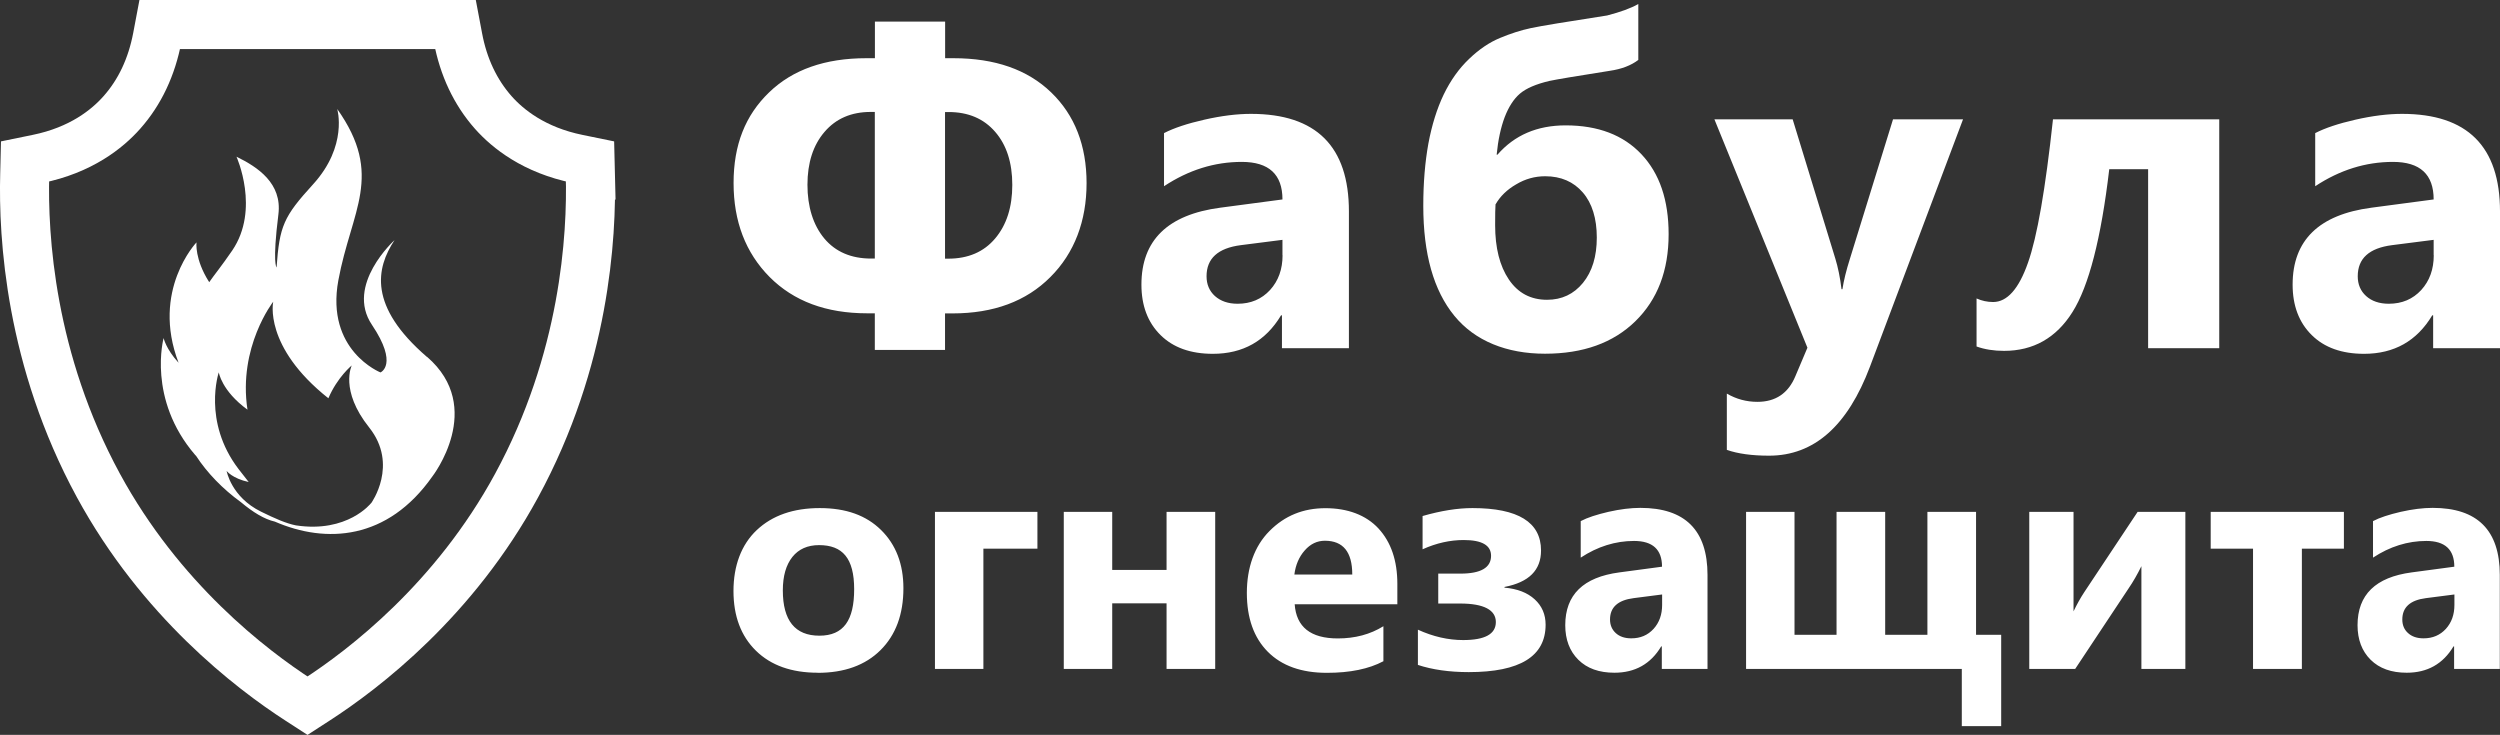 <?xml version="1.0" encoding="UTF-8"?> <svg xmlns="http://www.w3.org/2000/svg" id="_Слой_2" data-name="Слой 2" viewBox="0 0 245.68 72.22"><rect x="0" y="0" width="245.68" height="72.22" fill="#333333" stroke="none"/><defs><style> .cls-1 { fill: none; stroke: #fff; stroke-miterlimit: 10; stroke-width: 4.82px; } .cls-2 { fill: #fff; } </style></defs><g id="Capa_1" data-name="Capa 1"><g><g><path class="cls-1" d="M58.02,17.11l-.03-1.24-1.22-.25c-4.28-.87-6.87-2.96-8.29-4.56-1.76-1.99-2.94-4.47-3.48-7.38l-.24-1.27H15.7l-.24,1.27c-.55,2.9-1.72,5.39-3.49,7.38-1.42,1.6-4,3.69-8.29,4.56l-1.22.25-.03,1.24c-.17,6.14.54,18.27,7.24,30.6,6.1,11.22,14.96,18.03,19.7,21.09l.85.55.85-.55c4.74-3.06,13.61-9.87,19.7-21.09,6.7-12.33,7.41-24.47,7.24-30.6Z"></path><path class="cls-2" d="M41.95,35.07c-5.77-4.98-5-8.71-3.18-11.47,0,0-4.86,4.4-2.22,8.32,2.64,3.93.84,4.68.84,4.68,0,0-5.41-2.15-4.14-9.05,1.27-6.89,4.52-10.3-.11-16.84,0,0,1.08,3.62-2.38,7.41-2.89,3.17-3.29,4.08-3.58,8.16,0,0-.43-.36.18-5.22.38-3.05-2.04-4.65-4.12-5.66,0,0,2.34,5.17-.42,9.22-1.07,1.56-1.77,2.4-2.26,3.11-1.45-2.27-1.25-3.91-1.25-3.91,0,0-4.49,4.71-1.76,11.83-1.25-1.36-1.47-2.43-1.47-2.43,0,0-1.64,5.98,3.1,11.49.03.03.06.06.09.09,1.07,1.65,2.61,3.25,4.42,4.56,1.17.98,2.28,1.66,3.32,1.9,5.02,2.18,11.07,1.84,15.48-4.44,0,0,5.25-6.76-.52-11.75ZM36.46,49.45s-2.3,2.95-7.38,2.18c-.93-.18-2.1-.69-3.43-1.35-2.93-1.44-3.38-4-3.38-4,0,0,.56.74,2.17,1.09-.33-.41-.66-.84-1-1.28-3.57-4.68-1.94-9.5-1.94-9.5,0,0,.27,1.81,2.82,3.67-.94-6.17,2.53-10.61,2.53-10.61,0,0-.99,4.4,5.42,9.49.88-2.07,2.3-3.23,2.3-3.23,0,0-1.22,2.43,1.71,6.1,2.92,3.67.2,7.43.2,7.43Z"></path></g><g><path class="cls-2" d="M239.16,25.08v-1.51l-4.08.52c-2.26.29-3.38,1.31-3.38,3.06,0,.79.27,1.44.82,1.94.55.5,1.3.76,2.23.76,1.3,0,2.36-.45,3.19-1.35.82-.9,1.23-2.04,1.23-3.42M245.68,34.22h-6.57v-3.23h-.09c-1.51,2.52-3.74,3.78-6.7,3.78-2.18,0-3.9-.61-5.15-1.85-1.25-1.24-1.87-2.89-1.87-4.95,0-4.36,2.59-6.88,7.75-7.56l6.11-.81c0-2.46-1.33-3.69-4-3.69s-5.22.79-7.64,2.39v-5.22c.97-.5,2.29-.94,3.96-1.32,1.67-.38,3.2-.57,4.58-.57,6.41,0,9.62,3.2,9.62,9.59v13.44ZM218.09,34.22h-6.99v-17.59h-3.82c-.8,6.81-2.01,11.49-3.61,14.03-1.6,2.55-3.85,3.82-6.73,3.82-1,0-1.9-.14-2.7-.43v-4.72c.51.23,1.06.35,1.63.35,1.37,0,2.52-1.28,3.42-3.85.91-2.56,1.72-7.26,2.46-14.1h16.34v22.49ZM192.91,11.73l-9.14,24.29c-2.2,5.84-5.5,8.76-9.92,8.76-1.68,0-3.07-.19-4.15-.57v-5.53c.93.54,1.93.81,3.01.81,1.78,0,3.03-.84,3.73-2.53l1.18-2.79-9.14-22.44h7.69l4.19,13.68c.26.85.47,1.85.61,3.01h.09c.13-.85.37-1.84.73-2.97l4.24-13.72h6.87ZM146.97,20.05c-.03.35-.04,1.04-.04,2.07,0,2.24.45,4.02,1.35,5.35.9,1.33,2.15,1.99,3.75,1.99,1.45,0,2.62-.55,3.53-1.66.91-1.12,1.36-2.6,1.36-4.46s-.46-3.37-1.37-4.42c-.91-1.06-2.15-1.6-3.7-1.6-1.01,0-1.96.26-2.86.8-.9.52-1.57,1.18-2.01,1.95ZM161,.4v5.49c-.71.54-1.64.9-2.81,1.07-3.3.52-5.26.85-5.91.99-1.33.31-2.3.73-2.91,1.25-.61.52-1.11,1.3-1.5,2.31-.38,1.01-.65,2.24-.79,3.69h.08c1.67-1.92,3.9-2.88,6.7-2.88,3.19,0,5.67.95,7.45,2.84,1.79,1.9,2.67,4.51,2.67,7.86,0,3.57-1.09,6.42-3.27,8.55-2.18,2.13-5.14,3.19-8.88,3.19s-6.88-1.24-8.91-3.73c-2.04-2.49-3.05-6.09-3.05-10.8,0-2.26.17-4.29.5-6.12.34-1.82.84-3.43,1.51-4.83.68-1.4,1.51-2.56,2.5-3.5.98-.94,1.99-1.62,3.03-2.05,1.03-.43,2.05-.76,3.04-.97.99-.21,3.48-.62,7.49-1.24,1.31-.34,2.33-.71,3.05-1.12ZM126.03,25.08v-1.51l-4.08.52c-2.26.29-3.38,1.31-3.38,3.06,0,.79.27,1.44.82,1.94.56.5,1.3.76,2.23.76,1.3,0,2.36-.45,3.19-1.35.82-.9,1.23-2.04,1.23-3.42ZM132.55,34.22h-6.57v-3.23h-.09c-1.51,2.52-3.74,3.78-6.7,3.78-2.18,0-3.9-.61-5.15-1.85-1.25-1.24-1.87-2.89-1.87-4.95,0-4.36,2.59-6.88,7.75-7.56l6.11-.81c0-2.46-1.33-3.69-4-3.69s-5.22.79-7.64,2.39v-5.22c.97-.5,2.29-.94,3.97-1.32,1.67-.38,3.2-.57,4.58-.57,6.41,0,9.62,3.2,9.62,9.59v13.44ZM85.97,25.41v-14.41h-.4c-1.9,0-3.42.65-4.54,1.96-1.12,1.3-1.68,3.04-1.68,5.2s.56,3.96,1.66,5.28c1.1,1.31,2.64,1.97,4.6,1.97h.35ZM92.87,11.01v14.41h.31c1.96,0,3.5-.66,4.62-1.99,1.12-1.33,1.68-3.08,1.68-5.26s-.56-3.92-1.68-5.21c-1.12-1.3-2.65-1.95-4.58-1.95h-.35ZM92.87,30.79v3.6h-6.9v-3.6h-.75c-4.03,0-7.22-1.19-9.59-3.57-2.36-2.38-3.54-5.46-3.54-9.23s1.16-6.66,3.48-8.9c2.32-2.25,5.51-3.37,9.57-3.37h.84v-3.6h6.9v3.6h.81c4.09,0,7.29,1.12,9.61,3.36,2.32,2.24,3.48,5.22,3.48,8.92s-1.18,6.86-3.56,9.23c-2.37,2.38-5.58,3.57-9.62,3.57h-.72Z"></path><path class="cls-2" d="M241.2,59.46v-1.04l-2.8.36c-1.55.2-2.32.9-2.32,2.1,0,.54.18.99.56,1.33.38.35.89.52,1.53.52.89,0,1.62-.31,2.19-.93.56-.62.84-1.4.84-2.35M245.68,65.74h-4.51v-2.22h-.06c-1.03,1.73-2.57,2.59-4.6,2.59-1.5,0-2.68-.42-3.54-1.27-.86-.85-1.29-1.99-1.29-3.4,0-2.99,1.77-4.72,5.32-5.19l4.19-.56c0-1.69-.92-2.53-2.75-2.53s-3.59.55-5.24,1.64v-3.59c.66-.35,1.57-.64,2.72-.91,1.15-.26,2.2-.39,3.14-.39,4.4,0,6.6,2.2,6.6,6.59v9.23ZM230.34,53.92h-4.13v11.82h-4.8v-11.82h-4.16v-3.62h13.09v3.62ZM214.77,65.74h-4.33v-10.1c-.39.79-.81,1.53-1.27,2.2l-5.24,7.9h-4.51v-15.44h4.35v9.78c.32-.67.67-1.3,1.05-1.88l5.25-7.9h4.69v15.44ZM196.66,71.36h-3.87v-5.62h-21.2v-15.44h4.76v12.08h4.13v-12.08h4.78v12.08h4.15v-12.08h4.78v12.08h2.47v8.98ZM163.34,59.46v-1.04l-2.8.36c-1.55.2-2.32.9-2.32,2.1,0,.54.19.99.56,1.33.38.35.89.52,1.53.52.9,0,1.62-.31,2.19-.93.56-.62.84-1.4.84-2.35ZM167.82,65.74h-4.51v-2.22h-.06c-1.03,1.73-2.57,2.59-4.6,2.59-1.5,0-2.68-.42-3.54-1.27-.86-.85-1.29-1.99-1.29-3.4,0-2.99,1.77-4.72,5.32-5.19l4.19-.56c0-1.69-.92-2.53-2.75-2.53s-3.59.55-5.24,1.64v-3.59c.66-.35,1.57-.64,2.72-.91,1.15-.26,2.2-.39,3.14-.39,4.4,0,6.6,2.2,6.6,6.59v9.23ZM139.34,65.33v-3.45c1.49.68,2.97,1.02,4.45,1.02,2.14,0,3.21-.59,3.21-1.77s-1.17-1.82-3.5-1.82h-2.16v-2.94h2.19c2,0,3-.59,3-1.75,0-1.03-.89-1.55-2.69-1.55-1.34,0-2.69.3-4.04.91v-3.27c1.81-.52,3.44-.78,4.9-.78,4.49,0,6.74,1.39,6.74,4.17,0,1.93-1.19,3.12-3.59,3.58v.07c1.27.11,2.25.49,2.97,1.15.71.65,1.07,1.48,1.07,2.49,0,3.11-2.52,4.66-7.55,4.66-1.92,0-3.59-.24-5.01-.71ZM132.89,56.45c0-2.21-.9-3.31-2.69-3.31-.76,0-1.42.31-1.98.95-.56.63-.9,1.43-1.02,2.37h5.69ZM137.3,59.38h-10.07c.16,2.24,1.57,3.36,4.24,3.36,1.7,0,3.19-.4,4.48-1.2v3.44c-1.43.76-3.28,1.14-5.56,1.14-2.49,0-4.43-.69-5.8-2.07-1.37-1.38-2.06-3.31-2.06-5.78s.74-4.6,2.23-6.09c1.49-1.5,3.31-2.24,5.49-2.24s3.99.67,5.22,2c1.23,1.34,1.85,3.15,1.85,5.44v2.01ZM119.42,65.74h-4.78v-6.45h-5.34v6.45h-4.76v-15.44h4.76v5.71h5.34v-5.71h4.78v15.44ZM101.95,53.92h-5.31v11.82h-4.76v-15.44h10.07v3.62ZM80.49,53.57c-1.13,0-2,.39-2.62,1.16-.62.78-.94,1.87-.94,3.29,0,2.96,1.2,4.45,3.59,4.45s3.42-1.52,3.42-4.57-1.15-4.33-3.45-4.33ZM80.36,66.11c-2.57,0-4.6-.72-6.07-2.16-1.47-1.44-2.21-3.4-2.21-5.87s.76-4.55,2.29-5.99c1.53-1.44,3.6-2.16,6.19-2.16s4.57.72,6.03,2.16c1.46,1.44,2.19,3.35,2.19,5.72,0,2.56-.75,4.59-2.25,6.08-1.5,1.49-3.56,2.23-6.18,2.23Z"></path></g></g></g></svg> 